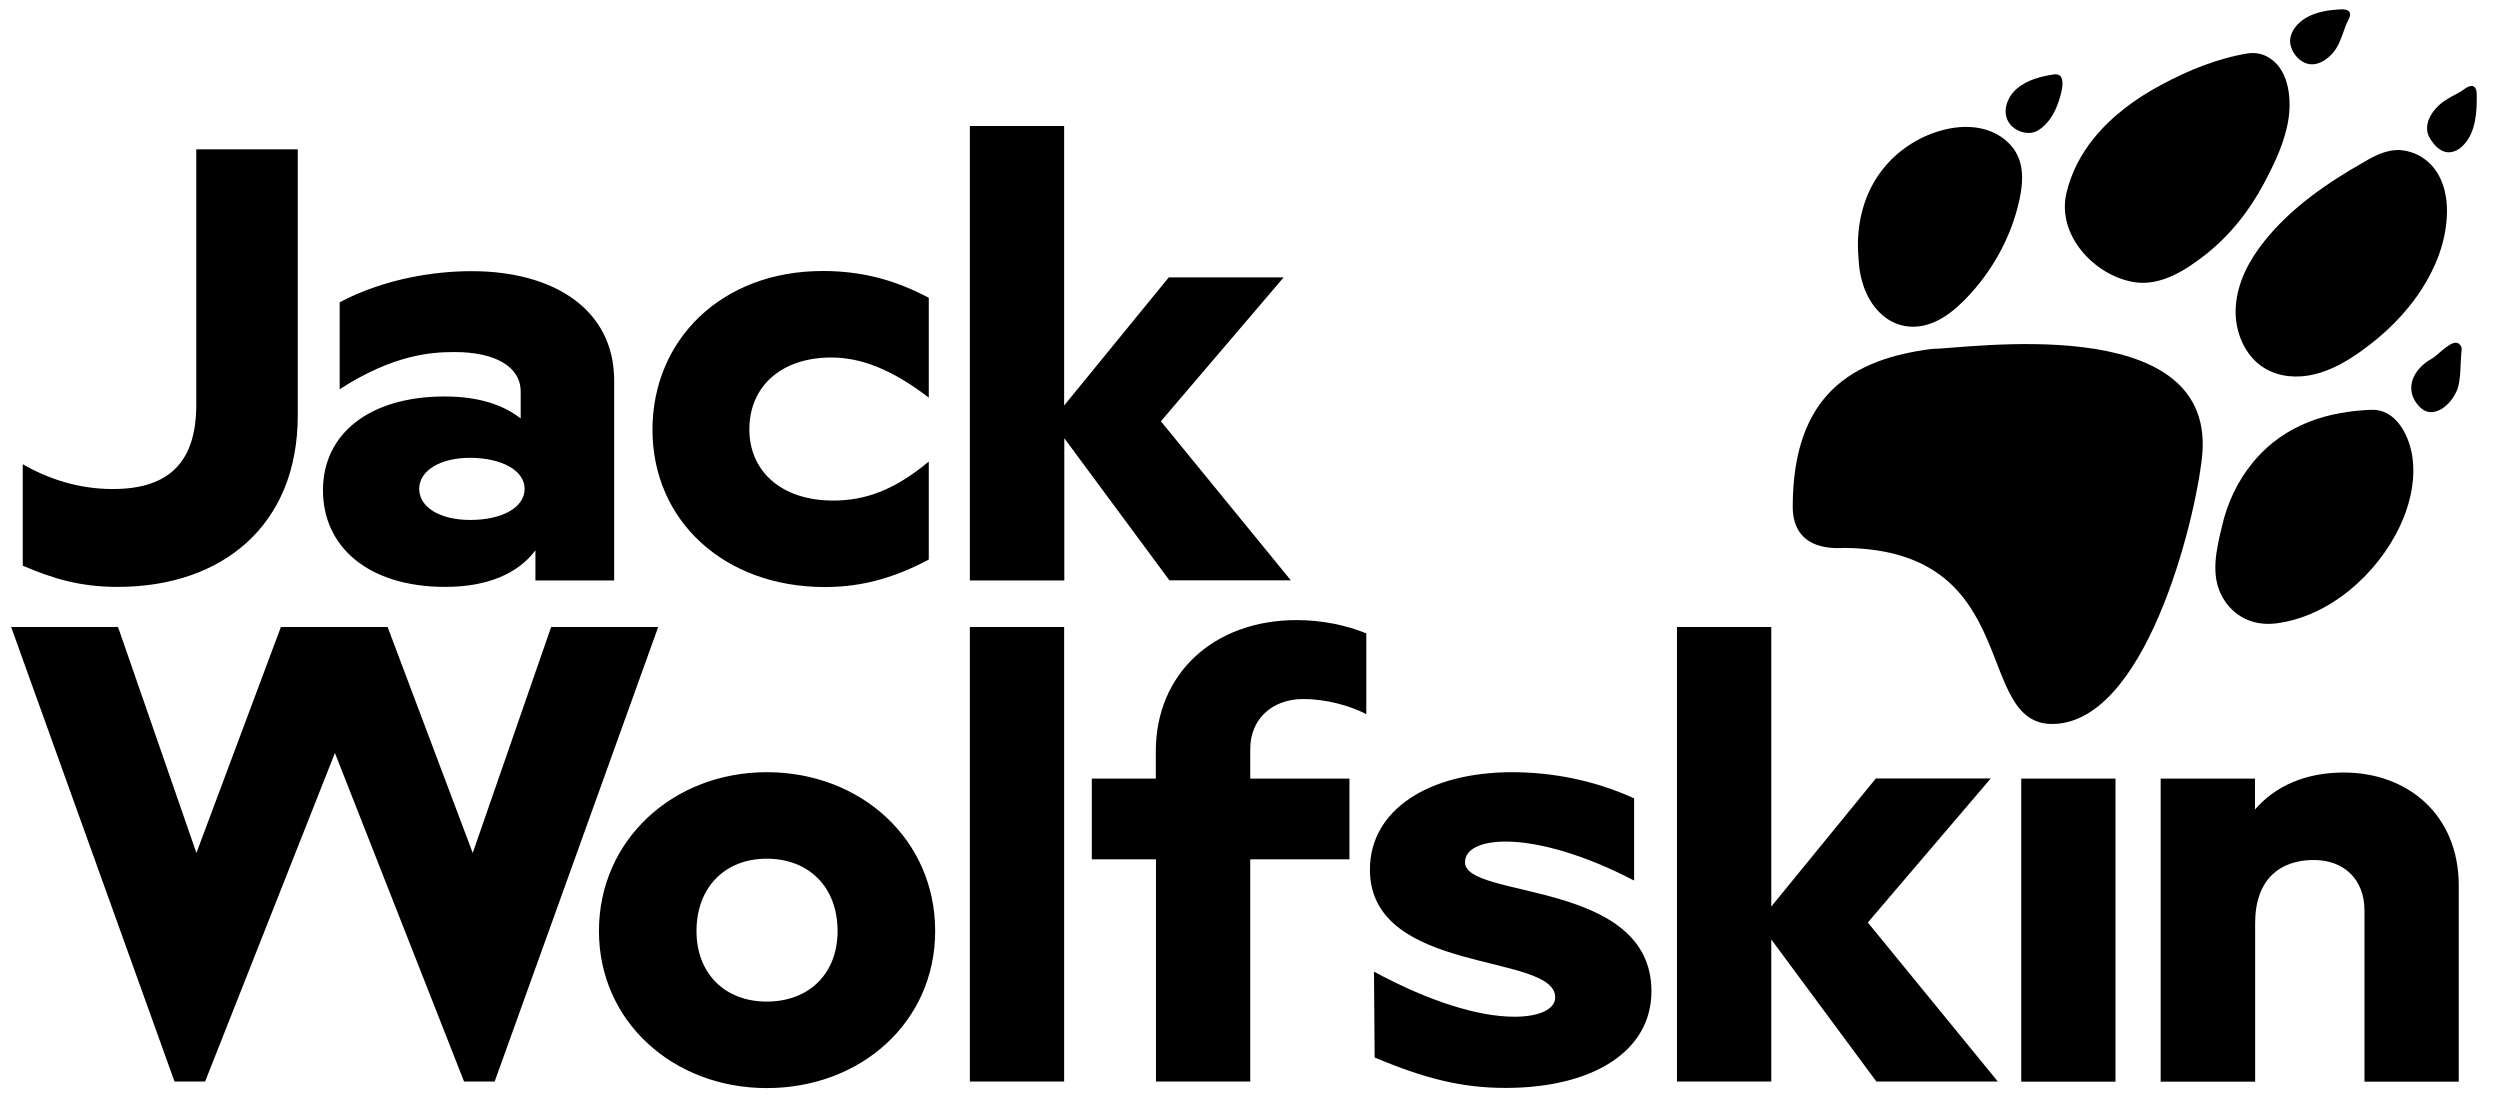 <svg xmlns:xlink="http://www.w3.org/1999/xlink" xmlns="http://www.w3.org/2000/svg" width="90" height="40" viewBox="0 0 90 40" fill="none">
<g clip-path="url(#clip0_2843_2908)">
<path d="M27.602 27.799C24.243 27.799 21.562 30.232 21.562 33.518C21.562 36.78 24.243 39.171 27.602 39.171C31.002 39.171 33.666 36.785 33.666 33.518C33.666 30.226 31.002 27.799 27.602 27.799ZM27.602 36.057C26.099 36.057 25.074 35.051 25.074 33.518C25.074 31.943 26.099 30.913 27.602 30.913C29.128 30.913 30.153 31.943 30.153 33.518C30.153 35.051 29.128 36.057 27.602 36.057ZM38.309 20.897H34.915V4.535H38.309V14.598L42.074 9.987H46.211L41.792 15.166L46.47 20.891H42.098L38.315 15.776V20.897H38.309ZM23.695 22.572L17.808 38.934H16.706L12.057 27.107L7.384 38.934H6.282L0.401 22.572H4.249L7.071 30.706L10.112 22.572H13.954L17.018 30.706L19.841 22.572H23.695ZM4.237 21.128C2.911 21.128 1.933 20.844 0.819 20.364V16.712C1.733 17.238 2.823 17.605 4.06 17.605C6.146 17.605 7.066 16.575 7.066 14.569V5.375H10.719V14.965C10.719 18.896 8.02 21.128 4.237 21.128ZM16.011 14.273C13.306 14.273 11.627 15.611 11.627 17.647C11.627 19.707 13.282 21.128 16.029 21.128C17.555 21.128 18.645 20.648 19.275 19.814V20.897H22.11V13.704C22.11 11.117 19.906 9.762 16.983 9.762C15.651 9.762 13.866 10.022 12.228 10.881V14.012C14.166 12.763 15.522 12.674 16.37 12.674C17.79 12.674 18.745 13.177 18.745 14.101V15.066C18.103 14.557 17.189 14.273 16.011 14.273ZM18.886 17.599C18.886 18.257 18.103 18.718 16.924 18.718C15.834 18.718 15.091 18.257 15.091 17.599C15.091 16.942 15.852 16.481 16.924 16.481C18.079 16.487 18.886 16.942 18.886 17.599ZM23.489 15.474C23.489 12.23 25.975 9.756 29.617 9.756C31.037 9.756 32.233 10.081 33.436 10.721V14.314C32.063 13.26 30.949 12.87 29.924 12.87C28.138 12.87 26.977 13.9 26.977 15.457C26.977 16.966 28.132 18.02 29.988 18.02C31.12 18.02 32.169 17.671 33.436 16.617V20.145C32.239 20.778 31.078 21.134 29.688 21.134C26.04 21.128 23.489 18.718 23.489 15.474ZM34.915 22.572H38.309V38.934H34.915V22.572ZM72.764 28.03H76.158V38.94H72.764V28.03ZM88.515 31.878V38.94H85.121V32.772C85.121 31.659 84.384 30.96 83.294 30.96C82.074 30.96 81.185 31.659 81.185 33.234V38.94H77.784V28.03H81.179V29.143C81.915 28.291 83.005 27.811 84.379 27.811C86.665 27.811 88.515 29.321 88.515 31.878ZM46.683 22.323C47.555 22.323 48.468 22.501 49.187 22.803V25.71C48.598 25.402 47.731 25.165 46.924 25.165C45.769 25.165 45.009 25.911 45.009 26.959V28.03H48.58V30.937H45.009V38.934H41.615V30.937H39.305V28.03H41.609V27.047C41.609 24.247 43.701 22.323 46.683 22.323ZM67.242 33.21L71.921 38.934H67.549L63.766 33.82V38.934H60.371V22.572H63.766V32.636L67.531 28.024H71.668L67.242 33.21ZM59.452 35.684C59.452 37.851 57.337 39.165 54.196 39.165C52.646 39.165 51.32 38.84 49.487 38.07L49.464 34.98C51.45 36.051 53.212 36.602 54.526 36.602C55.398 36.602 55.987 36.342 55.987 35.904C55.987 34.282 49.317 35.116 49.317 31.304C49.317 29.155 51.432 27.799 54.443 27.799C55.793 27.799 57.343 28.06 58.828 28.741V31.7C57.107 30.801 55.427 30.297 54.202 30.297C53.33 30.297 52.74 30.558 52.74 31.043C52.734 32.375 59.452 31.653 59.452 35.684Z" fill="black"/>
<path d="M86.317 5.399C86.96 5.417 87.513 5.772 87.814 6.346C88.05 6.796 88.115 7.317 88.085 7.82C88.032 8.744 87.684 9.632 87.183 10.407C86.612 11.295 85.846 12.041 84.986 12.651C84.479 13.012 83.931 13.325 83.33 13.473C82.728 13.621 82.063 13.58 81.532 13.26C80.79 12.816 80.424 11.887 80.489 11.023C80.548 10.158 80.978 9.353 81.52 8.678C82.469 7.489 83.777 6.583 85.086 5.843C85.457 5.618 85.869 5.411 86.317 5.399Z" fill="black"/>
<path d="M83 0.651C83.388 0.42 83.848 0.355 84.296 0.337C84.437 0.332 84.632 0.367 84.602 0.556C84.591 0.622 84.561 0.675 84.532 0.734C84.361 1.077 84.29 1.468 84.078 1.782C83.883 2.072 83.512 2.362 83.141 2.309C82.746 2.25 82.416 1.811 82.446 1.421C82.475 1.095 82.728 0.817 83 0.651Z" fill="black"/>
<path d="M72.628 3.173C72.988 2.877 73.465 2.753 73.913 2.682C74.449 2.587 74.207 3.362 74.119 3.629C73.984 4.049 73.742 4.481 73.347 4.706C73.064 4.872 72.658 4.765 72.428 4.546C72.015 4.138 72.222 3.505 72.628 3.173Z" fill="black"/>
<path d="M67.867 5.985C68.415 5.34 69.163 4.878 69.982 4.671C70.477 4.546 71.008 4.523 71.503 4.671C71.992 4.819 72.44 5.162 72.646 5.63C72.864 6.115 72.811 6.672 72.699 7.193C72.41 8.53 71.721 9.774 70.766 10.756C70.407 11.123 70.006 11.461 69.529 11.638C68.916 11.869 68.279 11.78 67.778 11.354C67.183 10.845 66.936 10.046 66.906 9.282C66.8 8.104 67.089 6.902 67.867 5.985Z" fill="black"/>
<path d="M79.287 16.291C79.152 18.162 77.443 25.721 74.096 26.053C70.919 26.367 73.035 19.79 66.4 19.725C66.205 19.725 64.532 19.92 64.538 18.227C64.549 14.154 66.73 12.929 69.529 12.562C70.743 12.562 79.658 11.159 79.287 16.291Z" fill="black"/>
<path d="M76.794 10.152C75.38 9.898 74.043 8.459 74.39 6.956C74.561 6.222 74.915 5.541 75.392 4.961C76.046 4.156 76.906 3.534 77.814 3.049C78.786 2.528 79.823 2.102 80.913 1.924C81.137 1.888 81.373 1.918 81.579 2.019C82.381 2.409 82.504 3.487 82.387 4.274C82.263 5.097 81.892 5.867 81.509 6.589C80.984 7.583 80.271 8.483 79.387 9.176C78.662 9.744 77.749 10.324 76.794 10.152Z" fill="black"/>
<path d="M86.4 18.937C85.586 20.666 83.866 22.199 81.939 22.442C81.12 22.543 80.395 22.205 79.994 21.471C79.57 20.69 79.794 19.778 79.988 18.955C80.183 18.109 80.542 17.339 81.09 16.664C82.275 15.214 83.901 14.811 85.374 14.752C86.223 14.728 86.683 15.593 86.824 16.321C86.989 17.197 86.771 18.15 86.4 18.937Z" fill="black"/>
<path d="M88.445 14.065C88.327 14.326 88.15 14.563 87.914 14.711C87.755 14.811 87.555 14.87 87.372 14.817C87.254 14.782 87.154 14.699 87.072 14.61C86.954 14.48 86.859 14.32 86.824 14.142C86.712 13.61 87.119 13.142 87.555 12.905C87.784 12.781 88.303 12.153 88.539 12.39C88.627 12.473 88.627 12.532 88.615 12.633C88.568 13.018 88.604 13.71 88.445 14.065Z" fill="black"/>
<path d="M88.703 5.204C88.562 5.363 88.35 5.494 88.132 5.482C87.843 5.47 87.637 5.227 87.49 5.002C87.171 4.511 87.566 3.937 87.973 3.653C88.155 3.522 88.35 3.428 88.544 3.321C88.662 3.256 88.921 3.013 89.063 3.12C89.157 3.191 89.163 3.321 89.163 3.422C89.169 4.025 89.134 4.736 88.703 5.204Z" fill="black"/>
</g>
<defs>
<clipPath id="clip0_2843_2908">
<rect width="90" height="40" fill="white"/>
</clipPath>
</defs>
</svg>